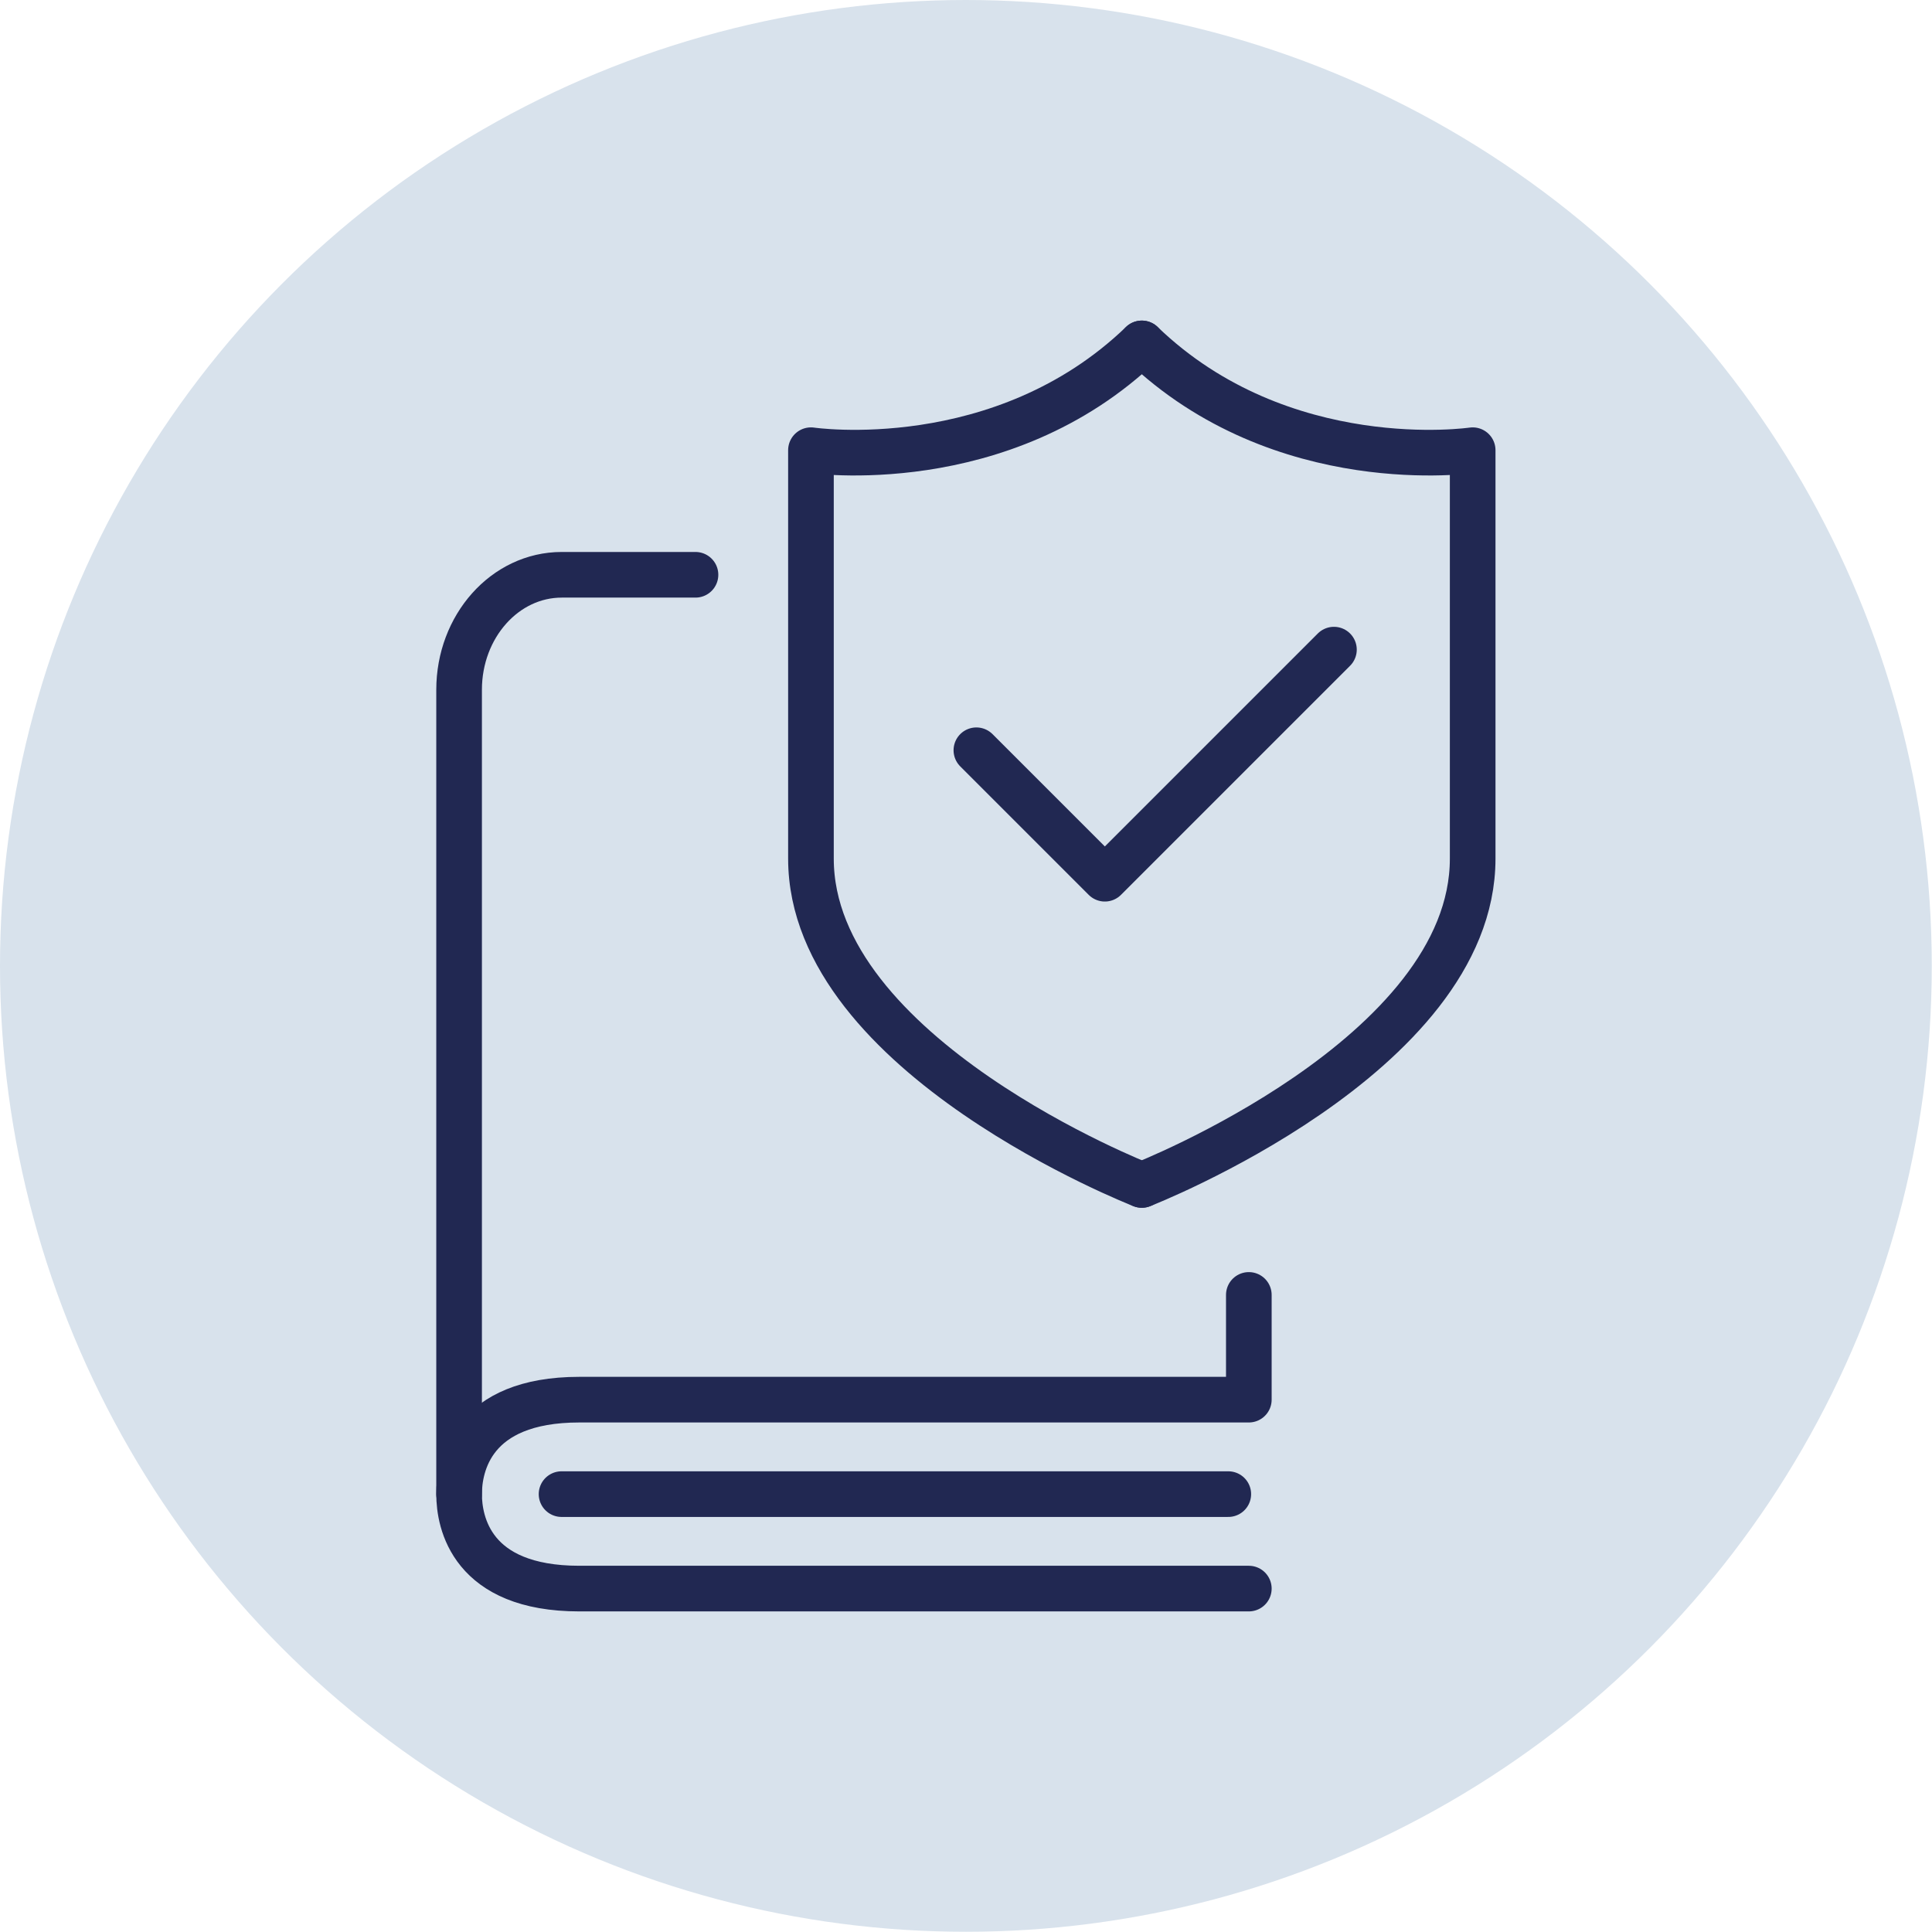 <?xml version="1.0" encoding="UTF-8"?>
<svg id="Layer_2" data-name="Layer 2" xmlns="http://www.w3.org/2000/svg" viewBox="0 0 84.67 84.67">
  <defs>
    <style>
      .cls-1 {
        fill: #d8e2ec;
      }

      .cls-2 {
        fill: none;
        stroke: #212852;
        stroke-linecap: round;
        stroke-linejoin: round;
        stroke-width: 2px;
      }
    </style>
  </defs>
  <g id="_Õ__1" data-name="Õº≤„_1">
    <g>
      <circle class="cls-1" cx="42.33" cy="42.33" r="42.33"/>
      <g>
        <g>
          <g>
            <path class="cls-2" d="M54.73,56.75v4.59H25.39c-4.73,0-5.27,2.91-5.27,4.14s.53,4.14,5.27,4.14h29.34"/>
            <path class="cls-2" d="M20.12,65.48V30.23c0-2.78,2.01-5.04,4.5-5.04h5.86"/>
          </g>
          <g>
            <path class="cls-2" d="M50.04,15.05c-6.15,5.92-14.5,4.68-14.5,4.68v17.9c0,8.65,14.5,14.3,14.5,14.3"/>
            <path class="cls-2" d="M50.04,15.05c6.15,5.92,14.5,4.68,14.5,4.68v17.9c0,8.65-14.5,14.3-14.5,14.3"/>
          </g>
          <polyline class="cls-2" points="42.79 32.88 48.42 38.51 58.46 28.47"/>
        </g>
        <line class="cls-2" x1="24.61" y1="65.48" x2="53.83" y2="65.48"/>
      </g>
    </g>
  </g>
</svg>